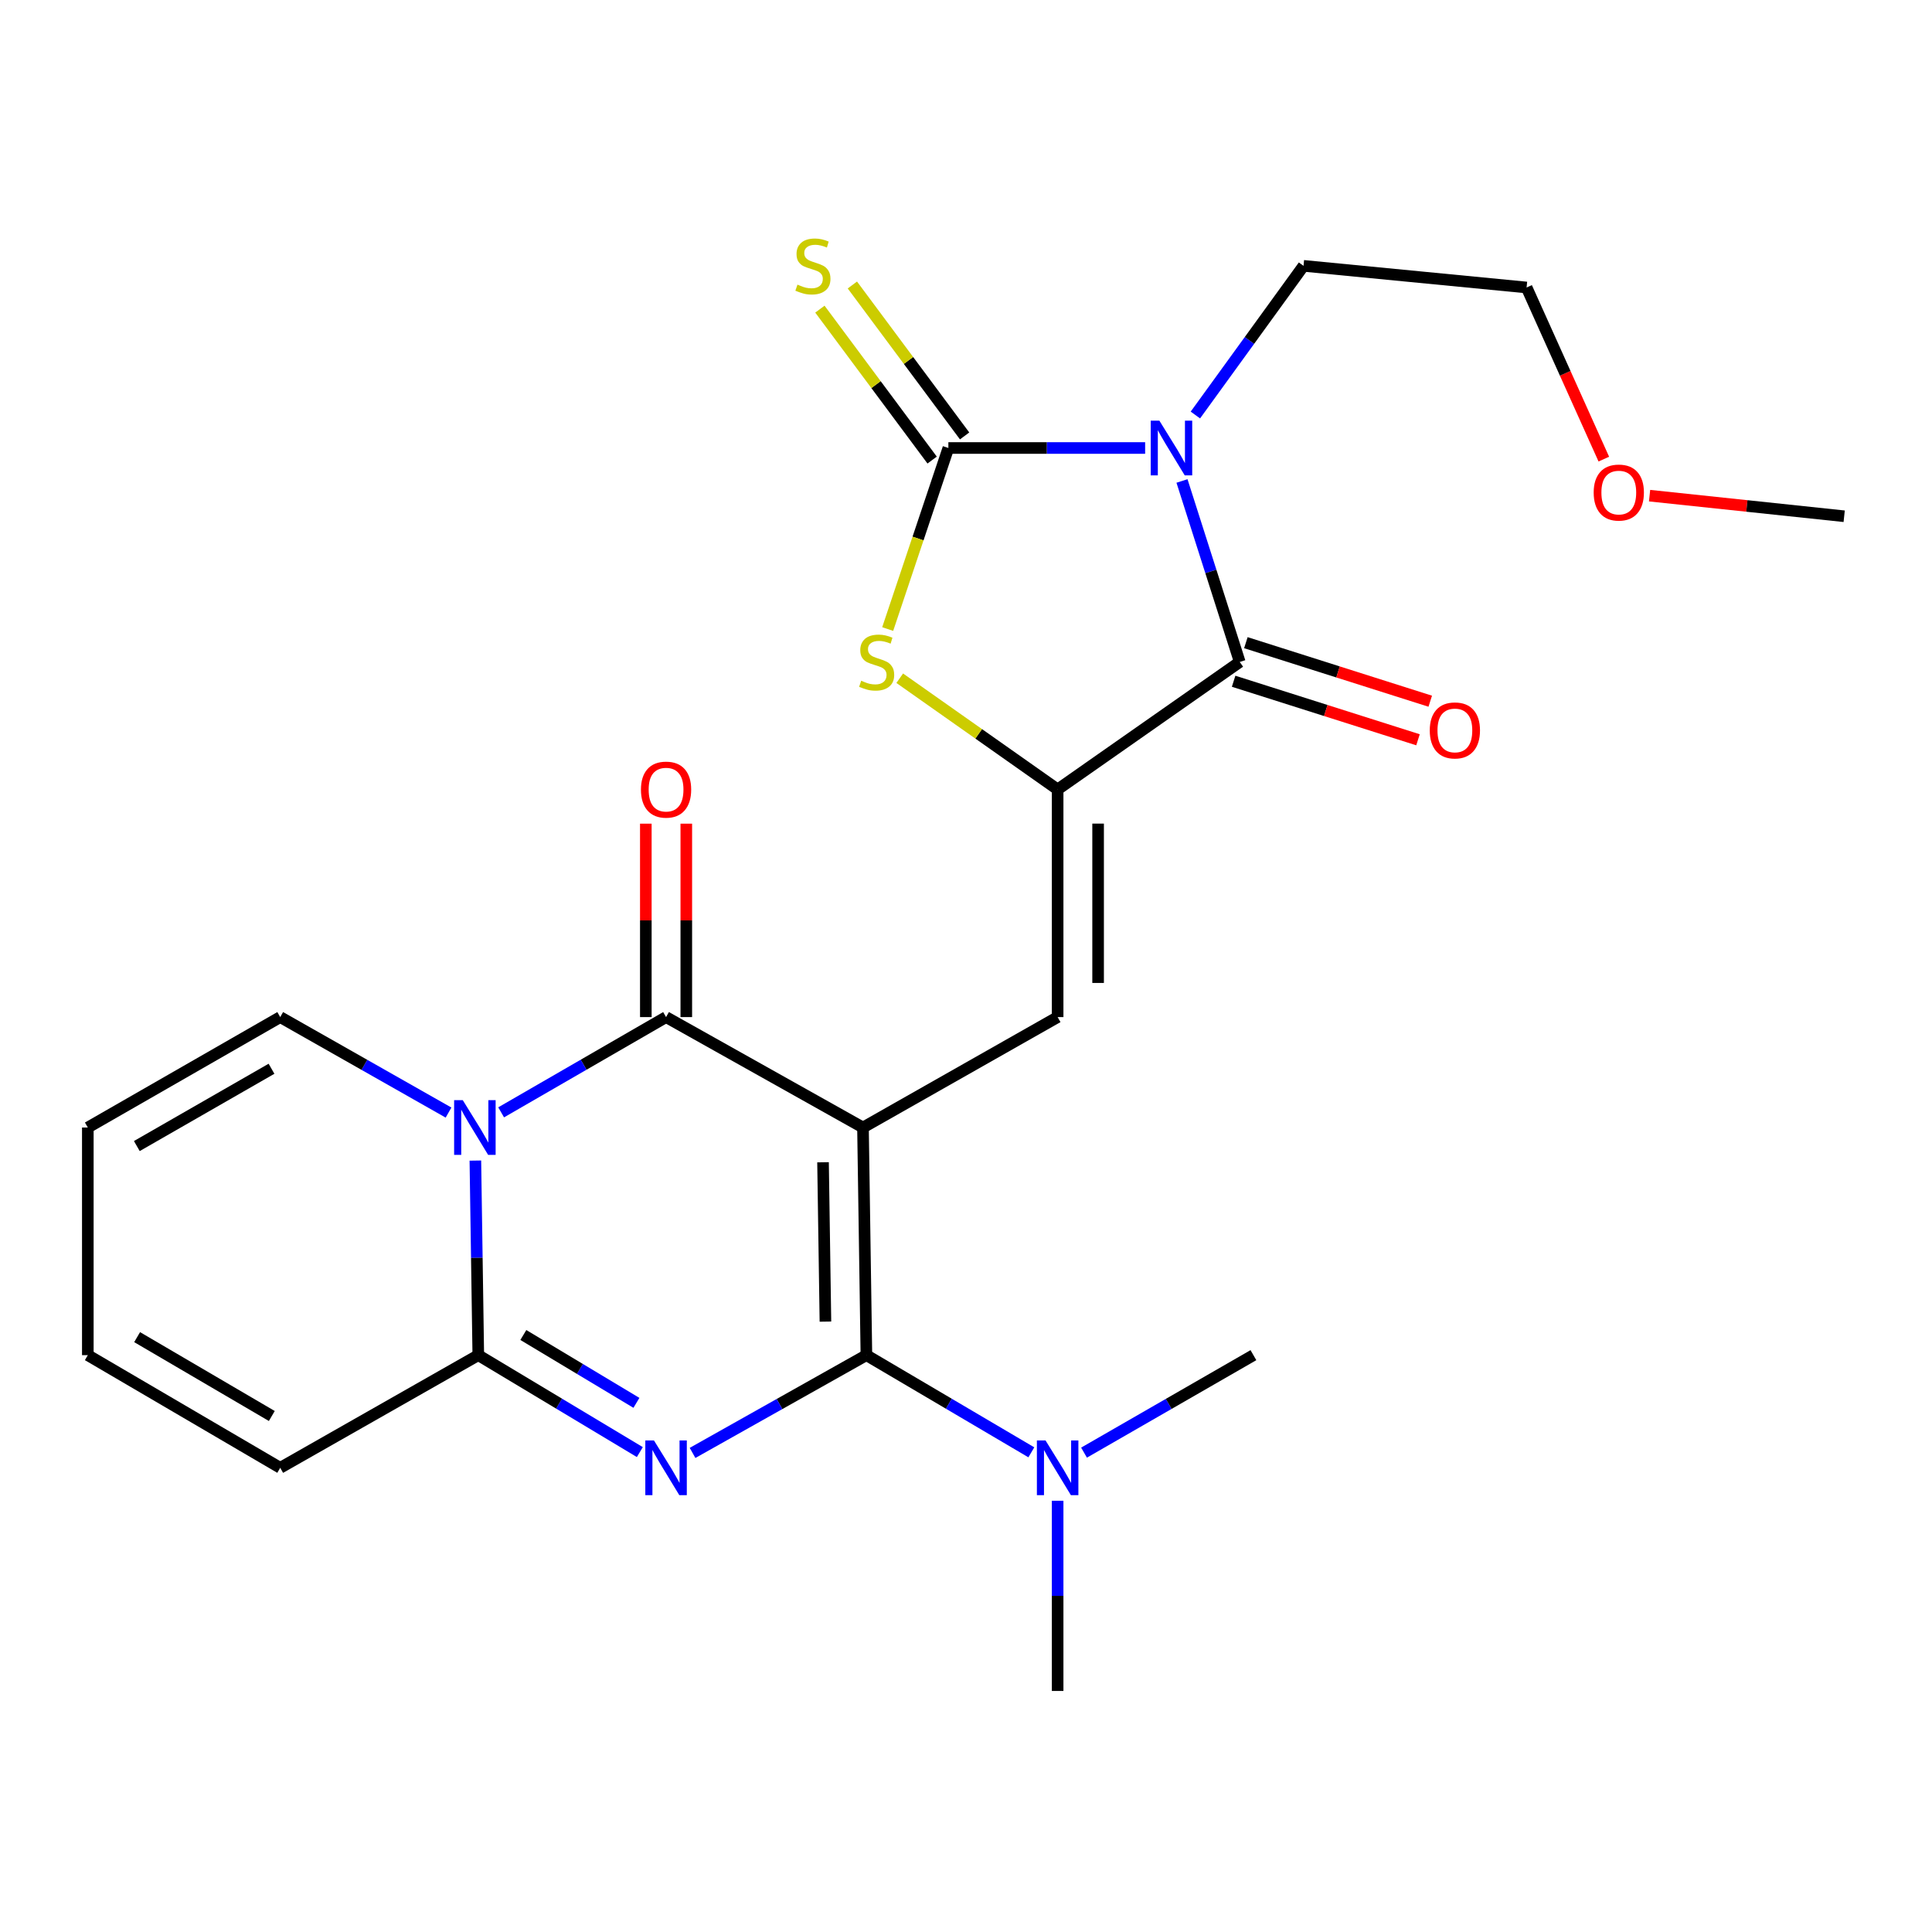 <?xml version='1.0' encoding='iso-8859-1'?>
<svg version='1.1' baseProfile='full'
              xmlns='http://www.w3.org/2000/svg'
                      xmlns:rdkit='http://www.rdkit.org/xml'
                      xmlns:xlink='http://www.w3.org/1999/xlink'
                  xml:space='preserve'
width='1000px' height='1000px' viewBox='0 0 1000 1000'>
<!-- END OF HEADER -->
<rect style='opacity:1.0;fill:#FFFFFF;stroke:none' width='1000' height='1000' x='0' y='0'> </rect>
<path class='bond-0' d='M 446.68,583.605 L 448.449,701.428' style='fill:none;fill-rule:evenodd;stroke:#000000;stroke-width:6px;stroke-linecap:butt;stroke-linejoin:miter;stroke-opacity:1' />
<path class='bond-0' d='M 426.002,601.593 L 427.24,684.069' style='fill:none;fill-rule:evenodd;stroke:#000000;stroke-width:6px;stroke-linecap:butt;stroke-linejoin:miter;stroke-opacity:1' />
<path class='bond-3' d='M 446.68,583.605 L 344.753,526.445' style='fill:none;fill-rule:evenodd;stroke:#000000;stroke-width:6px;stroke-linecap:butt;stroke-linejoin:miter;stroke-opacity:1' />
<path class='bond-9' d='M 446.68,583.605 L 547.432,526.445' style='fill:none;fill-rule:evenodd;stroke:#000000;stroke-width:6px;stroke-linecap:butt;stroke-linejoin:miter;stroke-opacity:1' />
<path class='bond-1' d='M 448.449,701.428 L 403.458,726.728' style='fill:none;fill-rule:evenodd;stroke:#000000;stroke-width:6px;stroke-linecap:butt;stroke-linejoin:miter;stroke-opacity:1' />
<path class='bond-1' d='M 403.458,726.728 L 358.467,752.028' style='fill:none;fill-rule:evenodd;stroke:#0000FF;stroke-width:6px;stroke-linecap:butt;stroke-linejoin:miter;stroke-opacity:1' />
<path class='bond-11' d='M 448.449,701.428 L 491.134,726.574' style='fill:none;fill-rule:evenodd;stroke:#000000;stroke-width:6px;stroke-linecap:butt;stroke-linejoin:miter;stroke-opacity:1' />
<path class='bond-11' d='M 491.134,726.574 L 533.82,751.721' style='fill:none;fill-rule:evenodd;stroke:#0000FF;stroke-width:6px;stroke-linecap:butt;stroke-linejoin:miter;stroke-opacity:1' />
<path class='bond-25' d='M 331.18,751.596 L 289.371,726.512' style='fill:none;fill-rule:evenodd;stroke:#0000FF;stroke-width:6px;stroke-linecap:butt;stroke-linejoin:miter;stroke-opacity:1' />
<path class='bond-25' d='M 289.371,726.512 L 247.563,701.428' style='fill:none;fill-rule:evenodd;stroke:#000000;stroke-width:6px;stroke-linecap:butt;stroke-linejoin:miter;stroke-opacity:1' />
<path class='bond-25' d='M 329.414,726.109 L 300.148,708.551' style='fill:none;fill-rule:evenodd;stroke:#0000FF;stroke-width:6px;stroke-linecap:butt;stroke-linejoin:miter;stroke-opacity:1' />
<path class='bond-25' d='M 300.148,708.551 L 270.882,690.992' style='fill:none;fill-rule:evenodd;stroke:#000000;stroke-width:6px;stroke-linecap:butt;stroke-linejoin:miter;stroke-opacity:1' />
<path class='bond-2' d='M 611.795,248.949 L 626.742,295.789' style='fill:none;fill-rule:evenodd;stroke:#0000FF;stroke-width:6px;stroke-linecap:butt;stroke-linejoin:miter;stroke-opacity:1' />
<path class='bond-2' d='M 626.742,295.789 L 641.69,342.63' style='fill:none;fill-rule:evenodd;stroke:#000000;stroke-width:6px;stroke-linecap:butt;stroke-linejoin:miter;stroke-opacity:1' />
<path class='bond-19' d='M 618.726,214.811 L 646.715,176.206' style='fill:none;fill-rule:evenodd;stroke:#0000FF;stroke-width:6px;stroke-linecap:butt;stroke-linejoin:miter;stroke-opacity:1' />
<path class='bond-19' d='M 646.715,176.206 L 674.703,137.601' style='fill:none;fill-rule:evenodd;stroke:#000000;stroke-width:6px;stroke-linecap:butt;stroke-linejoin:miter;stroke-opacity:1' />
<path class='bond-26' d='M 592.722,231.883 L 541.799,231.883' style='fill:none;fill-rule:evenodd;stroke:#0000FF;stroke-width:6px;stroke-linecap:butt;stroke-linejoin:miter;stroke-opacity:1' />
<path class='bond-26' d='M 541.799,231.883 L 490.877,231.883' style='fill:none;fill-rule:evenodd;stroke:#000000;stroke-width:6px;stroke-linecap:butt;stroke-linejoin:miter;stroke-opacity:1' />
<path class='bond-4' d='M 344.753,526.445 L 302.072,551.098' style='fill:none;fill-rule:evenodd;stroke:#000000;stroke-width:6px;stroke-linecap:butt;stroke-linejoin:miter;stroke-opacity:1' />
<path class='bond-4' d='M 302.072,551.098 L 259.391,575.751' style='fill:none;fill-rule:evenodd;stroke:#0000FF;stroke-width:6px;stroke-linecap:butt;stroke-linejoin:miter;stroke-opacity:1' />
<path class='bond-14' d='M 355.226,526.445 L 355.226,476.387' style='fill:none;fill-rule:evenodd;stroke:#000000;stroke-width:6px;stroke-linecap:butt;stroke-linejoin:miter;stroke-opacity:1' />
<path class='bond-14' d='M 355.226,476.387 L 355.226,426.328' style='fill:none;fill-rule:evenodd;stroke:#FF0000;stroke-width:6px;stroke-linecap:butt;stroke-linejoin:miter;stroke-opacity:1' />
<path class='bond-14' d='M 334.28,526.445 L 334.28,476.387' style='fill:none;fill-rule:evenodd;stroke:#000000;stroke-width:6px;stroke-linecap:butt;stroke-linejoin:miter;stroke-opacity:1' />
<path class='bond-14' d='M 334.28,476.387 L 334.28,426.328' style='fill:none;fill-rule:evenodd;stroke:#FF0000;stroke-width:6px;stroke-linecap:butt;stroke-linejoin:miter;stroke-opacity:1' />
<path class='bond-7' d='M 246.051,600.711 L 246.807,651.069' style='fill:none;fill-rule:evenodd;stroke:#0000FF;stroke-width:6px;stroke-linecap:butt;stroke-linejoin:miter;stroke-opacity:1' />
<path class='bond-7' d='M 246.807,651.069 L 247.563,701.428' style='fill:none;fill-rule:evenodd;stroke:#000000;stroke-width:6px;stroke-linecap:butt;stroke-linejoin:miter;stroke-opacity:1' />
<path class='bond-13' d='M 232.158,575.869 L 188.6,551.157' style='fill:none;fill-rule:evenodd;stroke:#0000FF;stroke-width:6px;stroke-linecap:butt;stroke-linejoin:miter;stroke-opacity:1' />
<path class='bond-13' d='M 188.6,551.157 L 145.042,526.445' style='fill:none;fill-rule:evenodd;stroke:#000000;stroke-width:6px;stroke-linecap:butt;stroke-linejoin:miter;stroke-opacity:1' />
<path class='bond-5' d='M 490.877,231.883 L 475.172,278.736' style='fill:none;fill-rule:evenodd;stroke:#000000;stroke-width:6px;stroke-linecap:butt;stroke-linejoin:miter;stroke-opacity:1' />
<path class='bond-5' d='M 475.172,278.736 L 459.467,325.59' style='fill:none;fill-rule:evenodd;stroke:#CCCC00;stroke-width:6px;stroke-linecap:butt;stroke-linejoin:miter;stroke-opacity:1' />
<path class='bond-12' d='M 499.281,225.633 L 470.234,186.572' style='fill:none;fill-rule:evenodd;stroke:#000000;stroke-width:6px;stroke-linecap:butt;stroke-linejoin:miter;stroke-opacity:1' />
<path class='bond-12' d='M 470.234,186.572 L 441.186,147.512' style='fill:none;fill-rule:evenodd;stroke:#CCCC00;stroke-width:6px;stroke-linecap:butt;stroke-linejoin:miter;stroke-opacity:1' />
<path class='bond-12' d='M 482.473,238.132 L 453.425,199.071' style='fill:none;fill-rule:evenodd;stroke:#000000;stroke-width:6px;stroke-linecap:butt;stroke-linejoin:miter;stroke-opacity:1' />
<path class='bond-12' d='M 453.425,199.071 L 424.378,160.011' style='fill:none;fill-rule:evenodd;stroke:#CCCC00;stroke-width:6px;stroke-linecap:butt;stroke-linejoin:miter;stroke-opacity:1' />
<path class='bond-6' d='M 547.432,408.622 L 547.432,526.445' style='fill:none;fill-rule:evenodd;stroke:#000000;stroke-width:6px;stroke-linecap:butt;stroke-linejoin:miter;stroke-opacity:1' />
<path class='bond-6' d='M 568.378,426.296 L 568.378,508.772' style='fill:none;fill-rule:evenodd;stroke:#000000;stroke-width:6px;stroke-linecap:butt;stroke-linejoin:miter;stroke-opacity:1' />
<path class='bond-8' d='M 547.432,408.622 L 641.69,342.63' style='fill:none;fill-rule:evenodd;stroke:#000000;stroke-width:6px;stroke-linecap:butt;stroke-linejoin:miter;stroke-opacity:1' />
<path class='bond-10' d='M 547.432,408.622 L 506.566,379.834' style='fill:none;fill-rule:evenodd;stroke:#000000;stroke-width:6px;stroke-linecap:butt;stroke-linejoin:miter;stroke-opacity:1' />
<path class='bond-10' d='M 506.566,379.834 L 465.7,351.045' style='fill:none;fill-rule:evenodd;stroke:#CCCC00;stroke-width:6px;stroke-linecap:butt;stroke-linejoin:miter;stroke-opacity:1' />
<path class='bond-15' d='M 247.563,701.428 L 145.042,759.74' style='fill:none;fill-rule:evenodd;stroke:#000000;stroke-width:6px;stroke-linecap:butt;stroke-linejoin:miter;stroke-opacity:1' />
<path class='bond-16' d='M 638.521,352.612 L 686.237,367.761' style='fill:none;fill-rule:evenodd;stroke:#000000;stroke-width:6px;stroke-linecap:butt;stroke-linejoin:miter;stroke-opacity:1' />
<path class='bond-16' d='M 686.237,367.761 L 733.953,382.91' style='fill:none;fill-rule:evenodd;stroke:#FF0000;stroke-width:6px;stroke-linecap:butt;stroke-linejoin:miter;stroke-opacity:1' />
<path class='bond-16' d='M 644.859,332.648 L 692.575,347.797' style='fill:none;fill-rule:evenodd;stroke:#000000;stroke-width:6px;stroke-linecap:butt;stroke-linejoin:miter;stroke-opacity:1' />
<path class='bond-16' d='M 692.575,347.797 L 740.291,362.946' style='fill:none;fill-rule:evenodd;stroke:#FF0000;stroke-width:6px;stroke-linecap:butt;stroke-linejoin:miter;stroke-opacity:1' />
<path class='bond-21' d='M 547.432,776.787 L 547.432,826.011' style='fill:none;fill-rule:evenodd;stroke:#0000FF;stroke-width:6px;stroke-linecap:butt;stroke-linejoin:miter;stroke-opacity:1' />
<path class='bond-21' d='M 547.432,826.011 L 547.432,875.235' style='fill:none;fill-rule:evenodd;stroke:#000000;stroke-width:6px;stroke-linecap:butt;stroke-linejoin:miter;stroke-opacity:1' />
<path class='bond-22' d='M 561.094,751.878 L 604.93,726.653' style='fill:none;fill-rule:evenodd;stroke:#0000FF;stroke-width:6px;stroke-linecap:butt;stroke-linejoin:miter;stroke-opacity:1' />
<path class='bond-22' d='M 604.93,726.653 L 648.765,701.428' style='fill:none;fill-rule:evenodd;stroke:#000000;stroke-width:6px;stroke-linecap:butt;stroke-linejoin:miter;stroke-opacity:1' />
<path class='bond-17' d='M 145.042,526.445 L 45.455,583.605' style='fill:none;fill-rule:evenodd;stroke:#000000;stroke-width:6px;stroke-linecap:butt;stroke-linejoin:miter;stroke-opacity:1' />
<path class='bond-17' d='M 140.531,553.186 L 70.82,593.198' style='fill:none;fill-rule:evenodd;stroke:#000000;stroke-width:6px;stroke-linecap:butt;stroke-linejoin:miter;stroke-opacity:1' />
<path class='bond-27' d='M 145.042,759.74 L 45.455,701.428' style='fill:none;fill-rule:evenodd;stroke:#000000;stroke-width:6px;stroke-linecap:butt;stroke-linejoin:miter;stroke-opacity:1' />
<path class='bond-27' d='M 140.688,732.918 L 70.977,692.099' style='fill:none;fill-rule:evenodd;stroke:#000000;stroke-width:6px;stroke-linecap:butt;stroke-linejoin:miter;stroke-opacity:1' />
<path class='bond-18' d='M 45.455,583.605 L 45.455,701.428' style='fill:none;fill-rule:evenodd;stroke:#000000;stroke-width:6px;stroke-linecap:butt;stroke-linejoin:miter;stroke-opacity:1' />
<path class='bond-23' d='M 674.703,137.601 L 790.164,148.807' style='fill:none;fill-rule:evenodd;stroke:#000000;stroke-width:6px;stroke-linecap:butt;stroke-linejoin:miter;stroke-opacity:1' />
<path class='bond-20' d='M 830.135,237.638 L 810.149,193.223' style='fill:none;fill-rule:evenodd;stroke:#FF0000;stroke-width:6px;stroke-linecap:butt;stroke-linejoin:miter;stroke-opacity:1' />
<path class='bond-20' d='M 810.149,193.223 L 790.164,148.807' style='fill:none;fill-rule:evenodd;stroke:#000000;stroke-width:6px;stroke-linecap:butt;stroke-linejoin:miter;stroke-opacity:1' />
<path class='bond-24' d='M 853.819,256.552 L 904.182,261.882' style='fill:none;fill-rule:evenodd;stroke:#FF0000;stroke-width:6px;stroke-linecap:butt;stroke-linejoin:miter;stroke-opacity:1' />
<path class='bond-24' d='M 904.182,261.882 L 954.545,267.212' style='fill:none;fill-rule:evenodd;stroke:#000000;stroke-width:6px;stroke-linecap:butt;stroke-linejoin:miter;stroke-opacity:1' />
<path  class='atom-2' d='M 338.493 745.58
L 347.773 760.58
Q 348.693 762.06, 350.173 764.74
Q 351.653 767.42, 351.733 767.58
L 351.733 745.58
L 355.493 745.58
L 355.493 773.9
L 351.613 773.9
L 341.653 757.5
Q 340.493 755.58, 339.253 753.38
Q 338.053 751.18, 337.693 750.5
L 337.693 773.9
L 334.013 773.9
L 334.013 745.58
L 338.493 745.58
' fill='#0000FF'/>
<path  class='atom-3' d='M 600.089 217.723
L 609.369 232.723
Q 610.289 234.203, 611.769 236.883
Q 613.249 239.563, 613.329 239.723
L 613.329 217.723
L 617.089 217.723
L 617.089 246.043
L 613.209 246.043
L 603.249 229.643
Q 602.089 227.723, 600.849 225.523
Q 599.649 223.323, 599.289 222.643
L 599.289 246.043
L 595.609 246.043
L 595.609 217.723
L 600.089 217.723
' fill='#0000FF'/>
<path  class='atom-5' d='M 239.534 569.445
L 248.814 584.445
Q 249.734 585.925, 251.214 588.605
Q 252.694 591.285, 252.774 591.445
L 252.774 569.445
L 256.534 569.445
L 256.534 597.765
L 252.654 597.765
L 242.694 581.365
Q 241.534 579.445, 240.294 577.245
Q 239.094 575.045, 238.734 574.365
L 238.734 597.765
L 235.054 597.765
L 235.054 569.445
L 239.534 569.445
' fill='#0000FF'/>
<path  class='atom-11' d='M 445.755 352.35
Q 446.075 352.47, 447.395 353.03
Q 448.715 353.59, 450.155 353.95
Q 451.635 354.27, 453.075 354.27
Q 455.755 354.27, 457.315 352.99
Q 458.875 351.67, 458.875 349.39
Q 458.875 347.83, 458.075 346.87
Q 457.315 345.91, 456.115 345.39
Q 454.915 344.87, 452.915 344.27
Q 450.395 343.51, 448.875 342.79
Q 447.395 342.07, 446.315 340.55
Q 445.275 339.03, 445.275 336.47
Q 445.275 332.91, 447.675 330.71
Q 450.115 328.51, 454.915 328.51
Q 458.195 328.51, 461.915 330.07
L 460.995 333.15
Q 457.595 331.75, 455.035 331.75
Q 452.275 331.75, 450.755 332.91
Q 449.235 334.03, 449.275 335.99
Q 449.275 337.51, 450.035 338.43
Q 450.835 339.35, 451.955 339.87
Q 453.115 340.39, 455.035 340.99
Q 457.595 341.79, 459.115 342.59
Q 460.635 343.39, 461.715 345.03
Q 462.835 346.63, 462.835 349.39
Q 462.835 353.31, 460.195 355.43
Q 457.595 357.51, 453.235 357.51
Q 450.715 357.51, 448.795 356.95
Q 446.915 356.43, 444.675 355.51
L 445.755 352.35
' fill='#CCCC00'/>
<path  class='atom-12' d='M 541.172 745.58
L 550.452 760.58
Q 551.372 762.06, 552.852 764.74
Q 554.332 767.42, 554.412 767.58
L 554.412 745.58
L 558.172 745.58
L 558.172 773.9
L 554.292 773.9
L 544.332 757.5
Q 543.172 755.58, 541.932 753.38
Q 540.732 751.18, 540.372 750.5
L 540.372 773.9
L 536.692 773.9
L 536.692 745.58
L 541.172 745.58
' fill='#0000FF'/>
<path  class='atom-13' d='M 412.765 147.321
Q 413.085 147.441, 414.405 148.001
Q 415.725 148.561, 417.165 148.921
Q 418.645 149.241, 420.085 149.241
Q 422.765 149.241, 424.325 147.961
Q 425.885 146.641, 425.885 144.361
Q 425.885 142.801, 425.085 141.841
Q 424.325 140.881, 423.125 140.361
Q 421.925 139.841, 419.925 139.241
Q 417.405 138.481, 415.885 137.761
Q 414.405 137.041, 413.325 135.521
Q 412.285 134.001, 412.285 131.441
Q 412.285 127.881, 414.685 125.681
Q 417.125 123.481, 421.925 123.481
Q 425.205 123.481, 428.925 125.041
L 428.005 128.121
Q 424.605 126.721, 422.045 126.721
Q 419.285 126.721, 417.765 127.881
Q 416.245 129.001, 416.285 130.961
Q 416.285 132.481, 417.045 133.401
Q 417.845 134.321, 418.965 134.841
Q 420.125 135.361, 422.045 135.961
Q 424.605 136.761, 426.125 137.561
Q 427.645 138.361, 428.725 140.001
Q 429.845 141.601, 429.845 144.361
Q 429.845 148.281, 427.205 150.401
Q 424.605 152.481, 420.245 152.481
Q 417.725 152.481, 415.805 151.921
Q 413.925 151.401, 411.685 150.481
L 412.765 147.321
' fill='#CCCC00'/>
<path  class='atom-15' d='M 331.753 408.702
Q 331.753 401.902, 335.113 398.102
Q 338.473 394.302, 344.753 394.302
Q 351.033 394.302, 354.393 398.102
Q 357.753 401.902, 357.753 408.702
Q 357.753 415.582, 354.353 419.502
Q 350.953 423.382, 344.753 423.382
Q 338.513 423.382, 335.113 419.502
Q 331.753 415.622, 331.753 408.702
M 344.753 420.182
Q 349.073 420.182, 351.393 417.302
Q 353.753 414.382, 353.753 408.702
Q 353.753 403.142, 351.393 400.342
Q 349.073 397.502, 344.753 397.502
Q 340.433 397.502, 338.073 400.302
Q 335.753 403.102, 335.753 408.702
Q 335.753 414.422, 338.073 417.302
Q 340.433 420.182, 344.753 420.182
' fill='#FF0000'/>
<path  class='atom-17' d='M 740.042 378.063
Q 740.042 371.263, 743.402 367.463
Q 746.762 363.663, 753.042 363.663
Q 759.322 363.663, 762.682 367.463
Q 766.042 371.263, 766.042 378.063
Q 766.042 384.943, 762.642 388.863
Q 759.242 392.743, 753.042 392.743
Q 746.802 392.743, 743.402 388.863
Q 740.042 384.983, 740.042 378.063
M 753.042 389.543
Q 757.362 389.543, 759.682 386.663
Q 762.042 383.743, 762.042 378.063
Q 762.042 372.503, 759.682 369.703
Q 757.362 366.863, 753.042 366.863
Q 748.722 366.863, 746.362 369.663
Q 744.042 372.463, 744.042 378.063
Q 744.042 383.783, 746.362 386.663
Q 748.722 389.543, 753.042 389.543
' fill='#FF0000'/>
<path  class='atom-21' d='M 824.886 254.945
Q 824.886 248.145, 828.246 244.345
Q 831.606 240.545, 837.886 240.545
Q 844.166 240.545, 847.526 244.345
Q 850.886 248.145, 850.886 254.945
Q 850.886 261.825, 847.486 265.745
Q 844.086 269.625, 837.886 269.625
Q 831.646 269.625, 828.246 265.745
Q 824.886 261.865, 824.886 254.945
M 837.886 266.425
Q 842.206 266.425, 844.526 263.545
Q 846.886 260.625, 846.886 254.945
Q 846.886 249.385, 844.526 246.585
Q 842.206 243.745, 837.886 243.745
Q 833.566 243.745, 831.206 246.545
Q 828.886 249.345, 828.886 254.945
Q 828.886 260.665, 831.206 263.545
Q 833.566 266.425, 837.886 266.425
' fill='#FF0000'/>
</svg>
